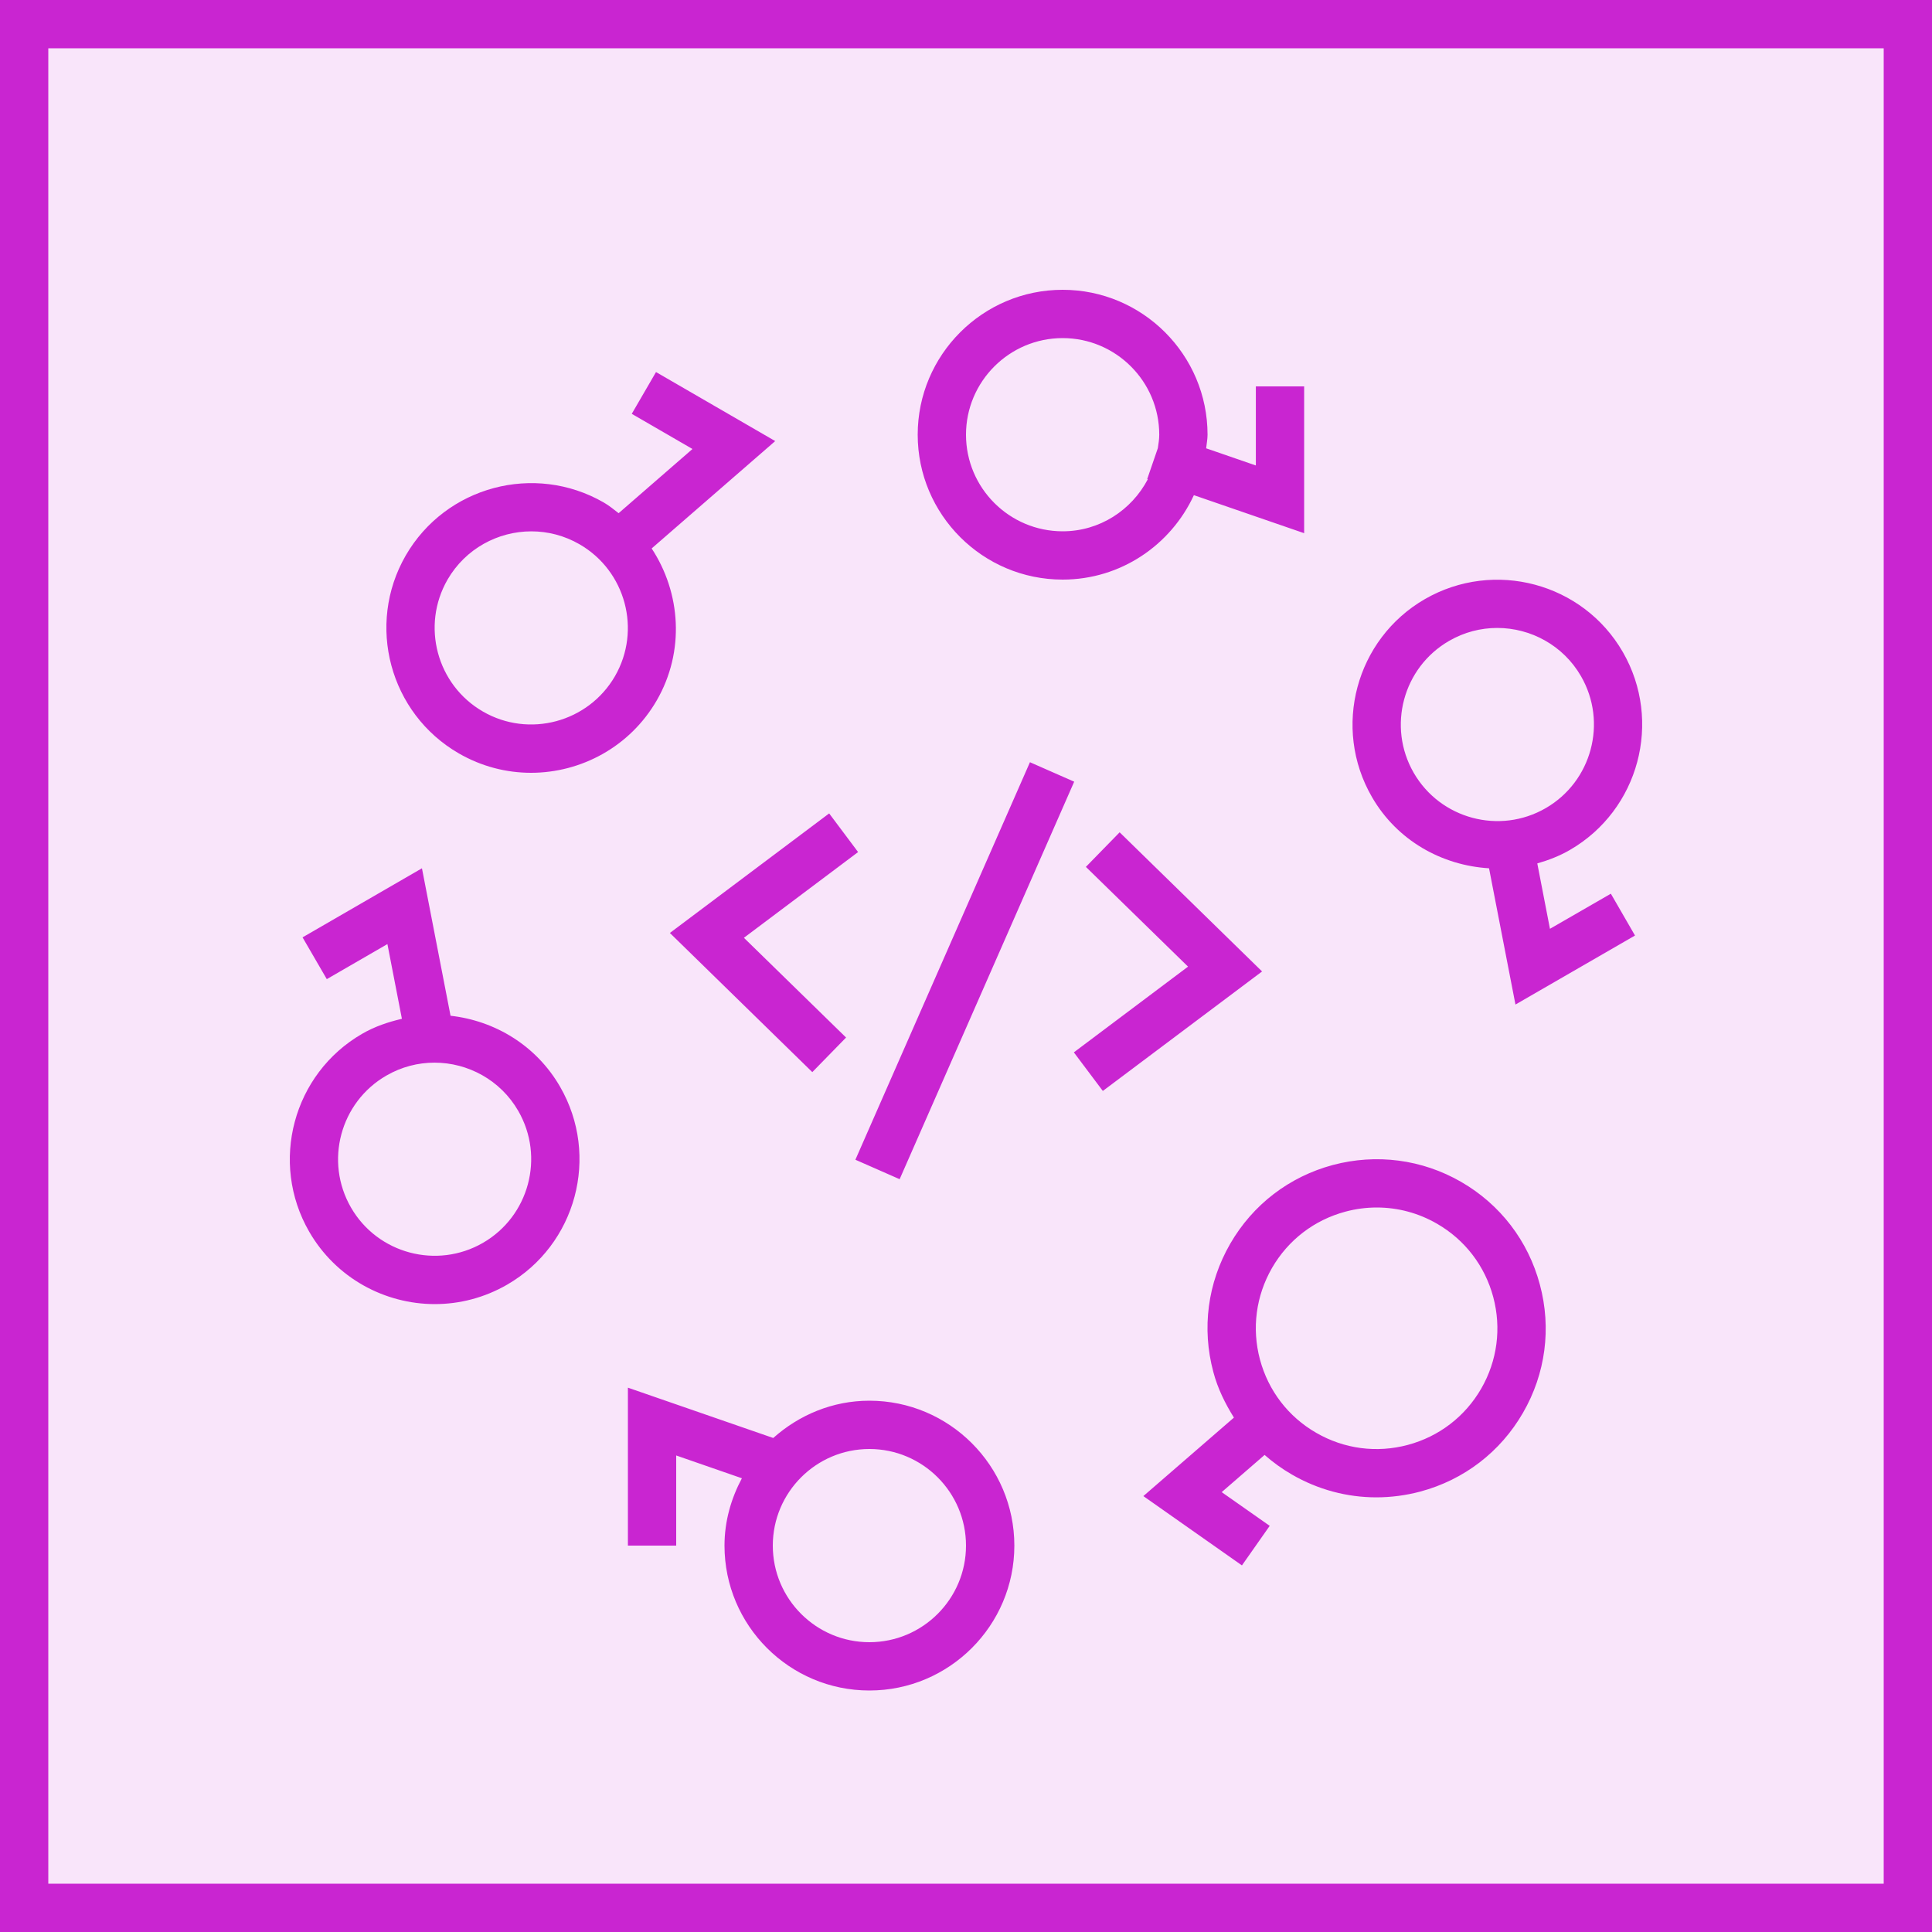 <svg width="40" height="40" viewBox="0 0 40 40" fill="none" xmlns="http://www.w3.org/2000/svg">
<g clip-path="url(#clip0_23296_3614)">
<path d="M40 0H0V40H40V0Z" fill="#C925D1" fill-opacity="0.12"/>
<path fill-rule="evenodd" clip-rule="evenodd" d="M32.733 14C32.364 13.36 31.69 13.001 30.999 13.001C30.659 13.001 30.316 13.087 30.002 13.269C29.047 13.82 28.718 15.045 29.27 16.001C29.821 16.955 31.047 17.284 32.002 16.732C32.956 16.181 33.285 14.956 32.733 14ZM32.502 17.598C32.286 17.723 32.058 17.81 31.828 17.876L32.09 19.23L33.351 18.503L33.851 19.369L31.376 20.798L30.829 17.977C29.856 17.918 28.926 17.406 28.404 16.5C27.576 15.067 28.07 13.229 29.502 12.403C30.935 11.578 32.773 12.068 33.599 13.5C34.425 14.934 33.933 16.771 32.502 17.598ZM30.916 26.854C30.743 26.208 30.33 25.669 29.752 25.336C29.367 25.113 28.939 25 28.505 25C28.288 25 28.07 25.028 27.855 25.086C27.209 25.259 26.67 25.673 26.336 26.251C26.003 26.829 25.914 27.503 26.086 28.147C26.259 28.792 26.672 29.332 27.251 29.665C27.828 29.999 28.503 30.088 29.148 29.915C29.794 29.742 30.333 29.328 30.667 28.75C31 28.172 31.088 27.498 30.916 26.854ZM31.881 26.595C32.124 27.498 32 28.44 31.532 29.25C31.065 30.06 30.31 30.639 29.407 30.881C29.106 30.961 28.799 31.001 28.495 31.001C27.889 31.001 27.29 30.842 26.751 30.531C26.545 30.413 26.356 30.275 26.182 30.123L25.294 30.893L26.288 31.591L25.713 32.41L23.672 30.975L25.547 29.35C25.366 29.059 25.211 28.748 25.121 28.406C24.878 27.503 25.003 26.561 25.47 25.751C25.937 24.941 26.692 24.362 27.595 24.12C28.498 23.88 29.443 24.003 30.252 24.47C31.061 24.937 31.64 25.692 31.881 26.595ZM20 32C20 30.897 19.102 30 18 30C16.897 30 16 30.897 16 32C16 33.104 16.897 34 18 34C19.102 34 20 33.104 20 32ZM21.001 32C21.001 33.655 19.654 35 18 35C16.345 35 15 33.655 15 32C15 31.495 15.137 31.024 15.36 30.606L14 30.134V32H13V28.73L16.009 29.772C16.541 29.298 17.233 29 18 29C19.654 29 21.001 30.346 21.001 32ZM10.73 23C10.361 22.36 9.687 22.001 8.996 22.001C8.656 22.001 8.313 22.087 7.999 22.269C7.044 22.82 6.715 24.045 7.267 25.001C7.818 25.956 9.044 26.283 9.999 25.732C10.953 25.181 11.282 23.956 10.73 23ZM11.596 22.5C12.424 23.934 11.931 25.771 10.499 26.598C10.027 26.87 9.512 27 9.003 27C7.966 27 6.956 26.462 6.401 25.5C5.575 24.067 6.067 22.229 7.499 21.403C7.761 21.251 8.04 21.159 8.321 21.093L8.021 19.546L6.766 20.272L6.264 19.407L8.736 17.977L9.328 21.03C10.243 21.132 11.102 21.643 11.596 22.5ZM9.999 14.732C10.952 15.283 12.178 14.956 12.732 14C13.283 13.045 12.954 11.82 11.999 11.269C11.684 11.087 11.34 11.001 11.001 11.001C10.31 11.001 9.636 11.36 9.266 12C8.715 12.956 9.044 14.181 9.999 14.732ZM8.4 11.501C9.228 10.068 11.066 9.578 12.499 10.403C12.612 10.468 12.708 10.548 12.808 10.625L14.337 9.296L13.08 8.568L13.582 7.703L16.05 9.132L13.492 11.355C14.095 12.273 14.183 13.485 13.598 14.5C13.043 15.461 12.031 16 10.994 16C10.485 16 9.97 15.87 9.499 15.598C8.067 14.771 7.574 12.934 8.4 11.501ZM20 9C20 10.104 20.898 11 22.001 11C22.769 11 23.429 10.56 23.764 9.923L23.752 9.918L23.972 9.278C23.985 9.187 24.001 9.096 24.001 9C24.001 7.897 23.103 7 22.001 7C20.898 7 20 7.897 20 9ZM19 9C19 7.346 20.346 6 22.001 6C23.655 6 25.001 7.346 25.001 9C25.001 9.097 24.981 9.188 24.972 9.282L26.001 9.637V8H27.001V11.039L24.718 10.252C24.243 11.281 23.207 12 22.001 12C20.346 12 19 10.655 19 9ZM17.71 24.011L18.626 24.414L22.24 16.184L21.324 15.781L17.71 24.011ZM23.181 17.232L22.482 17.948L24.597 20.013L22.233 21.788L22.833 22.587L26.13 20.113L23.181 17.232ZM13.869 19.316L17.167 16.841L17.766 17.641L15.402 19.416L17.517 21.481L16.818 22.197L13.869 19.316Z" fill="#C925D1"/>
</g>
<rect x="0.5" y="0.5" width="39" height="39" stroke="#C925D1"/>
<defs>
<clipPath id="clip0_23296_3614">
<rect width="40" height="40" fill="white"/>
</clipPath>
</defs>
</svg>
